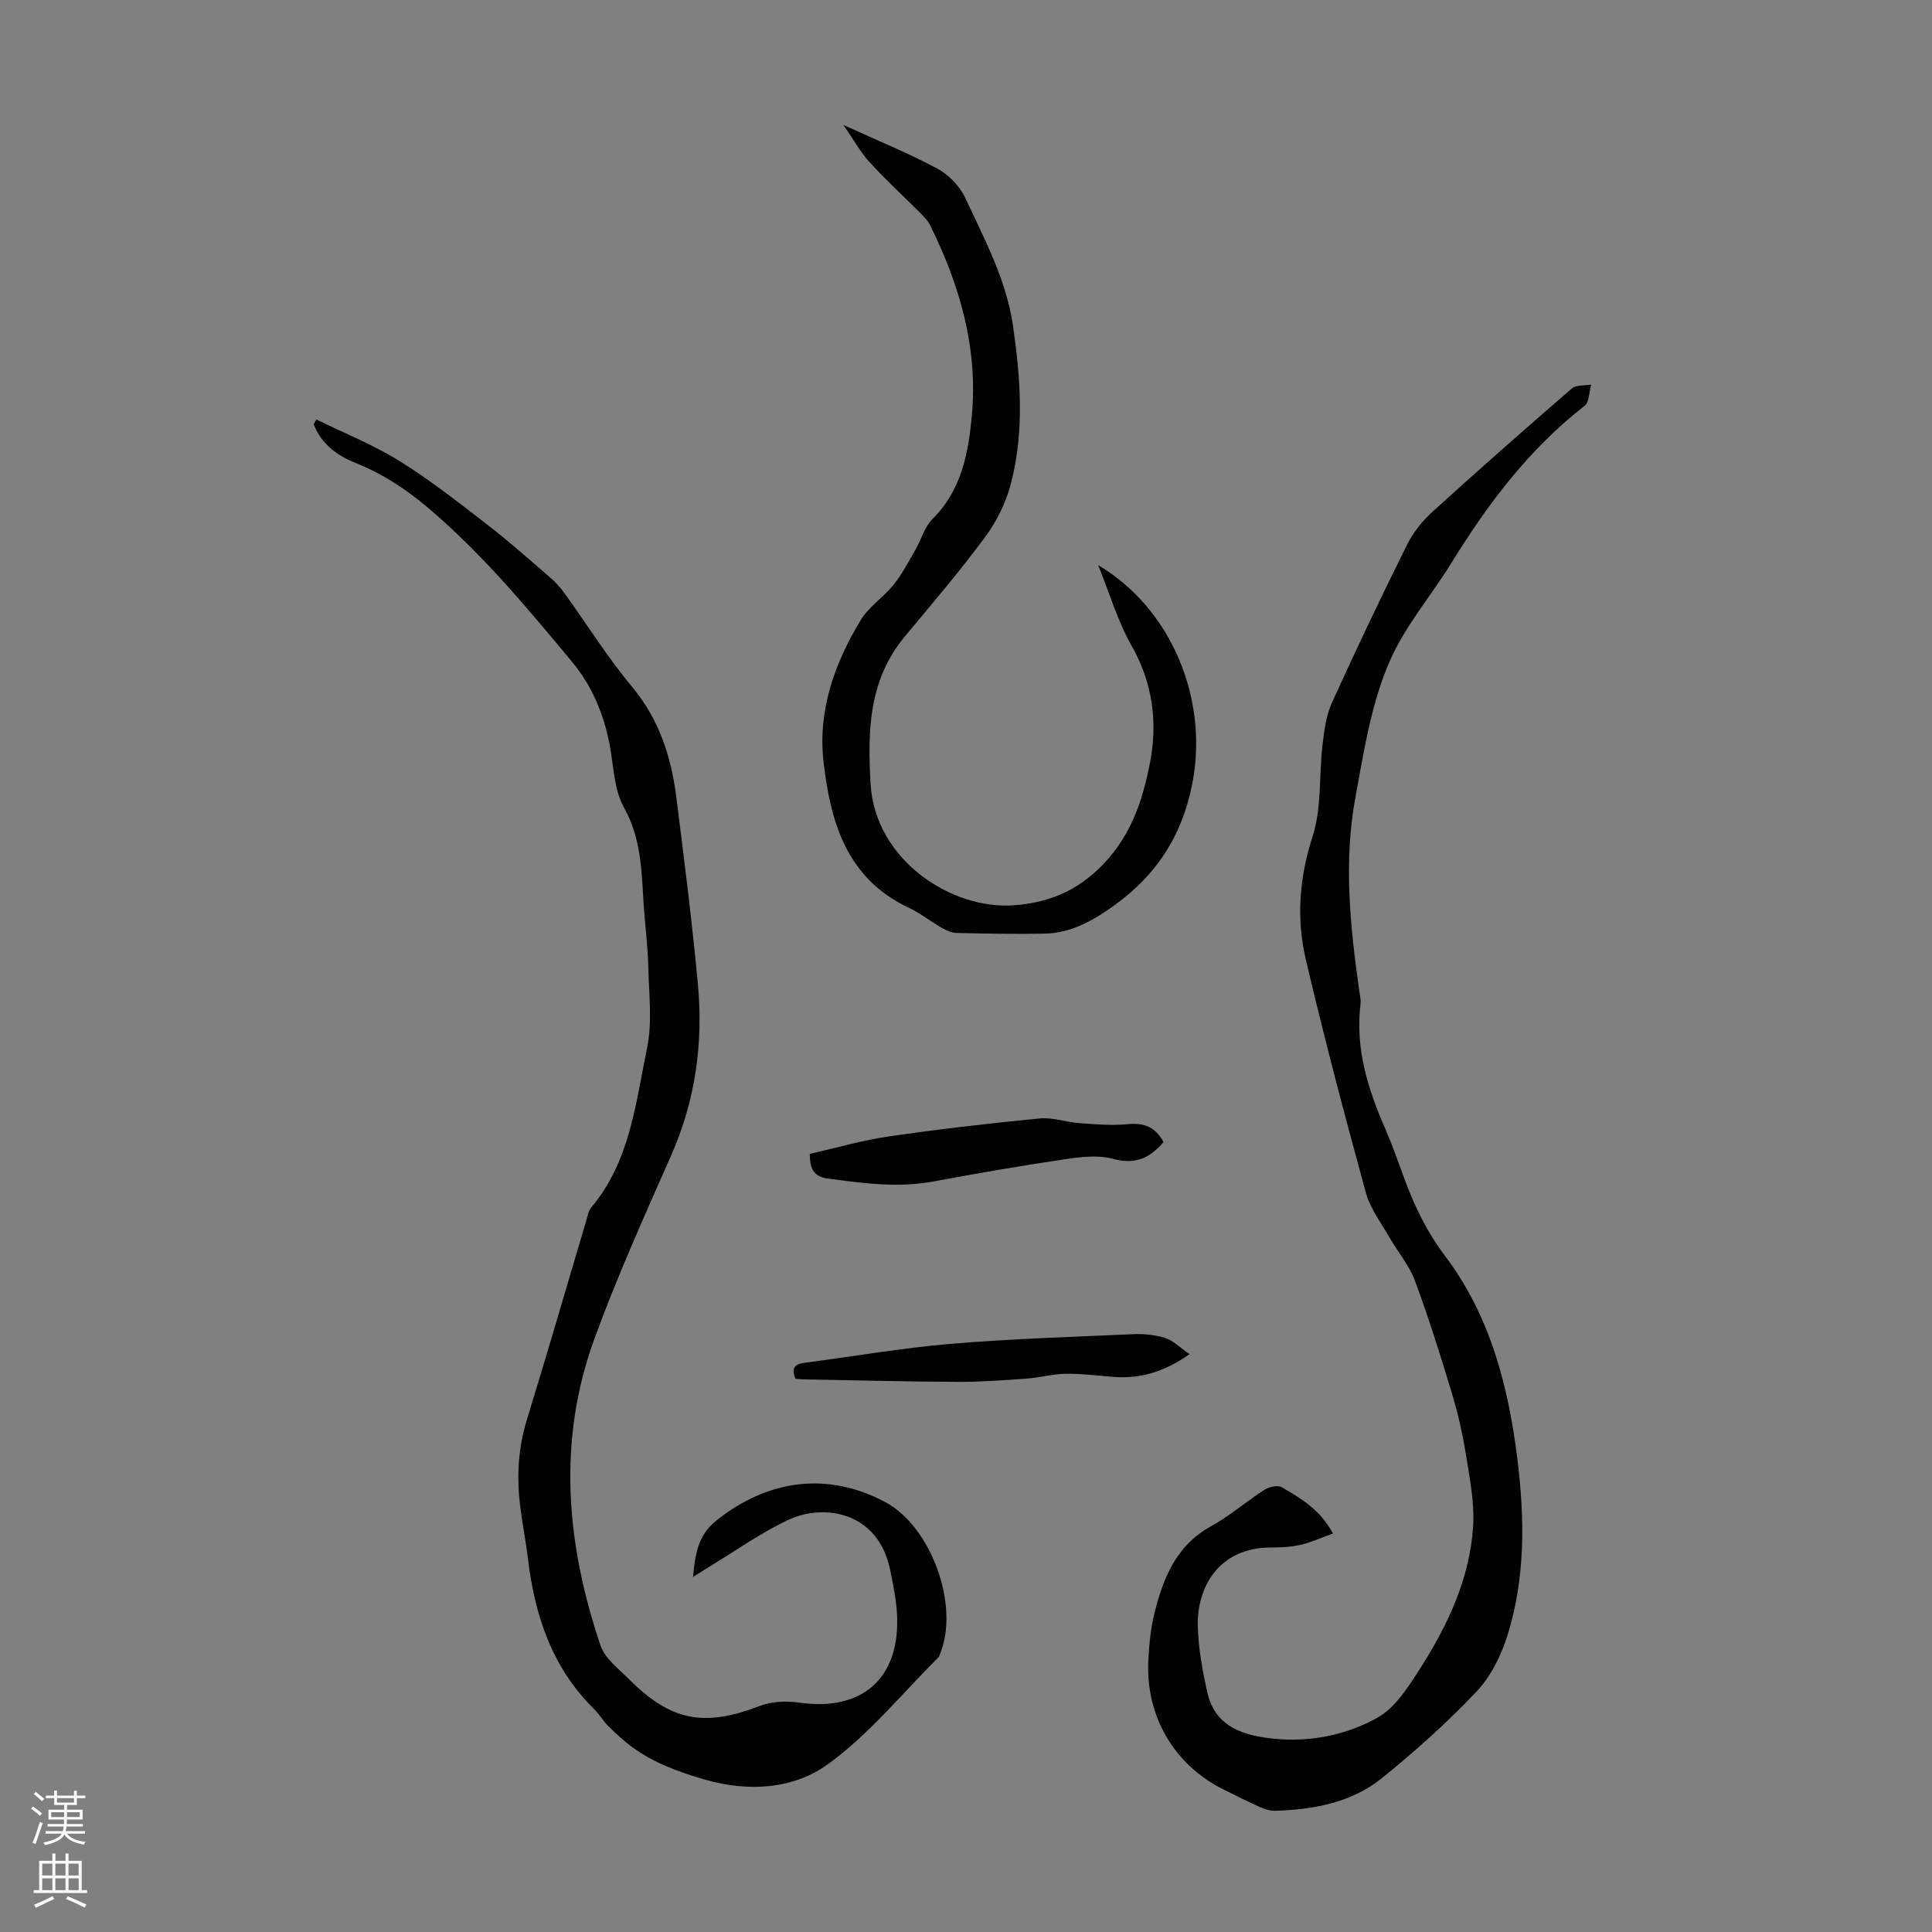 <svg enable-background="new 0 0 400 400" viewBox="0 0 400 400" xmlns="http://www.w3.org/2000/svg"><rect x="0" y="0" width="400" height="400" fill="#808080" stroke="none"/><g fill="#000001"><path d="m275.97 317.5c-2.58.92-4.58 1.86-6.7 2.34-1.94.44-4 .55-6 .55-11.25-.03-15.47 8.61-15.28 16.22.11 4.65.97 9.34 2 13.89 1.65 7.22 7.77 8.89 13.85 9.49 7.47.74 14.97-.77 21.4-4.4 3.63-2.05 6.3-6.28 8.68-9.98 5.78-9.01 10.35-18.69 11.07-29.52.33-5.01-.73-10.17-1.53-15.2-.68-4.27-1.68-8.52-2.93-12.66-2.35-7.77-4.78-15.53-7.61-23.14-1.16-3.13-3.48-5.82-5.17-8.77-1.76-3.08-4.05-6.06-4.97-9.4-4.39-16.05-8.66-32.14-12.44-48.34-1.97-8.46-1.34-16.87 1.42-25.42 1.91-5.91 1.31-12.6 2.05-18.92.35-2.95.74-6.07 1.94-8.73 4.98-10.98 10.17-21.87 15.53-32.67 1.26-2.54 3.16-4.94 5.26-6.85 9.51-8.65 19.17-17.15 28.89-25.56.9-.78 2.65-.56 4-.81-.43 1.5-.36 3.63-1.36 4.4-11.49 8.96-20.01 20.26-27.61 32.59-4.31 7-9.8 13.23-13.04 20.99-3.7 8.86-5.08 18.24-6.8 27.52-2.48 13.36-1.08 26.76.81 40.1.13.88.35 1.8.25 2.66-1.11 9.1 1.47 17.44 5.04 25.62 1.52 3.48 2.76 7.08 4.08 10.64 2.09 5.66 4.64 10.94 8.37 15.87 9.28 12.29 13.08 26.79 14.96 41.83 1.55 12.41 1.74 24.86-2.08 36.91-1.31 4.14-3.46 8.44-6.41 11.54-6.06 6.38-12.67 12.32-19.53 17.85-6.3 5.09-14.11 6.51-22.08 6.76-1.06.03-2.19-.33-3.18-.77-2.45-1.08-4.84-2.31-7.25-3.49-10.46-5.09-16.5-15.31-15.84-27.08.18-3.23.49-6.5 1.27-9.62 1.81-7.26 4.5-13.96 11.67-17.93 3.9-2.15 7.32-5.15 11.08-7.56.96-.61 2.75-1.03 3.58-.54 3.95 2.29 7.94 4.6 10.61 9.59z"/><path d="m65.51 86.85c5.75 2.83 11.77 5.22 17.19 8.59 6.34 3.94 12.25 8.6 18.17 13.17 4.51 3.48 8.78 7.28 13.1 11.01 1.08.93 2.06 2.04 2.9 3.2 4.65 6.44 8.87 13.23 13.95 19.32 5.65 6.77 8.15 14.54 9.21 22.95 1.62 12.87 3.26 25.74 4.46 38.66 1.13 12.2-.5 24.04-5.51 35.41-5.54 12.57-11.21 25.12-15.91 38.01-7.74 21.19-5.83 42.51 1.25 63.49.92 2.73 3.79 4.89 5.99 7.08 8.7 8.68 15.59 9.86 27.07 5.43 2.46-.95 5.52-1.03 8.18-.65 12.7 1.81 20.54-4.79 20.19-17.55-.09-3.32-.78-6.65-1.45-9.92-2.46-12.07-13.7-13.89-21.22-10.32-5.62 2.67-10.77 6.34-16.12 9.58-1.03.62-2.05 1.28-3.49 2.19.49-4.75.99-8.58 4.8-11.65 10.73-8.62 23.19-10.18 35.03-3.85 9.56 5.11 15.47 21.6 11.29 31.49-.09.21-.12.47-.26.61-7.52 7.47-14.33 15.91-22.8 22.08-7.28 5.3-16.61 5.88-25.75 3.22-5.32-1.55-10.41-3.4-14.88-6.67-1.78-1.3-3.4-2.83-4.98-4.38-1.03-1.01-1.75-2.35-2.78-3.36-8.77-8.57-12.4-19.37-13.82-31.19-.44-3.66-1.17-7.29-1.62-10.95-.74-6.05-.44-11.99 1.38-17.91 4.22-13.67 8.18-27.41 12.27-41.12.29-.96.43-2.09 1.04-2.8 8.06-9.56 9.22-21.62 11.59-33.1 1.1-5.35.36-11.1.25-16.67-.07-3.57-.5-7.14-.8-10.71-.64-7.58-.23-15.2-4.25-22.37-2.14-3.81-2.12-8.84-3.02-13.33-1.26-6.24-3.66-11.94-7.77-16.87-9.3-11.19-18.59-22.37-29.77-31.84-4.59-3.88-9.46-7.07-15.03-9.29-3.91-1.56-7.08-3.98-8.64-7.99.17-.34.36-.67.56-1z"/><path d="m174.62 25.87c7.11 3.25 13.42 5.81 19.39 9.01 2.37 1.27 4.68 3.62 5.81 6.04 3.99 8.58 8.54 17 9.92 26.59 1.57 10.92 2.36 21.87-.45 32.65-1.01 3.89-2.93 7.78-5.32 11.01-5.24 7.09-10.98 13.82-16.63 20.6-7.5 9-7.72 19.49-7.1 30.46.9 15.91 16.9 26.23 29.81 25.19 6.35-.51 11.96-2.46 17.06-7.21 6.74-6.27 9.39-13.99 10.99-22.32 1.62-8.43.55-16.53-3.86-24.29-2.83-4.98-4.47-10.65-6.88-16.6 15.38 9.15 22.84 27.93 19.51 45.14-2.11 10.92-7.44 19.05-16.3 25.41-4.39 3.15-8.91 5.65-14.38 5.75-6.03.11-12.08 0-18.11-.14-1.04-.02-2.15-.53-3.09-1.06-2.33-1.33-4.46-3.05-6.87-4.18-12.86-6.04-16.2-17.78-17.62-30.23-1.2-10.57 2.27-20.37 7.72-29.33 1.7-2.8 4.74-4.74 6.83-7.35 1.76-2.2 3.07-4.76 4.49-7.21 1.21-2.1 1.87-4.7 3.51-6.33 6.02-5.98 7.44-13.61 8.16-21.44 1.29-14.01-2.51-27.02-8.66-39.44-.53-1.06-1.48-1.94-2.33-2.8-3.39-3.41-6.96-6.66-10.19-10.22-1.95-2.16-3.39-4.79-5.41-7.7z"/><path d="m240.9 236.45c-2.89 3.37-5.92 4.73-10.44 3.48-3.05-.84-6.6-.42-9.83.06-9.15 1.35-18.27 2.92-27.36 4.62-7.29 1.36-14.44.38-21.66-.57-2.84-.37-3.94-1.56-3.95-5.14 5.33-1.2 10.77-2.8 16.33-3.61 10.39-1.51 20.83-2.71 31.27-3.73 2.69-.26 5.49.78 8.25.98 3.32.24 6.7.52 9.99.21 3.32-.32 5.69.53 7.4 3.7z"/><path d="m246.29 280.36c-5.52 3.87-10.48 5.13-15.92 4.7-3.23-.26-6.48-.68-9.71-.63-2.73.04-5.44.8-8.18 1-4.76.34-9.54.7-14.31.67-10.63-.05-21.26-.33-31.88-.52-.55-.01-1.09-.09-1.61-.13-.84-2.03-.27-3.02 1.82-3.29 10.08-1.31 20.12-3.06 30.23-3.92 12.59-1.06 25.24-1.45 37.86-2.01 2.2-.1 4.54.11 6.62.78 1.7.53 3.1 1.99 5.08 3.35z"/></g><path d="m6.44 374.46.42-.45c.65.47 1.27.95 1.85 1.44l-.45.49c-.65-.56-1.25-1.06-1.82-1.48m.93 7.33-.63-.26c.55-1.36 1.05-2.8 1.52-4.33.19.1.38.19.59.27-.46 1.29-.95 2.73-1.48 4.32m-.38-10.38.44-.42c.43.34 1.01.82 1.74 1.44l-.49.49c-.53-.51-1.09-1.01-1.69-1.51m2.5.35h1.72v-1.04h.59v1.04h3.52v-1.04h.59v1.04h1.75v.53h-1.75v1.42h-2.03v.97h3.22v2.03h-3.24c0 .35-.01.66-.03.93h3.32v.53h-3.37c-.03.27-.08.58-.15.94h3.96v.53h-3.71c.67.92 1.93 1.48 3.79 1.68-.13.24-.23.44-.29.59-2.13-.38-3.48-1.08-4.04-2.12-.43.97-1.77 1.72-4.03 2.23-.09-.19-.2-.37-.33-.55 2.1-.42 3.37-1.03 3.81-1.83h-3.36v-.53h3.58c.08-.29.13-.61.16-.94h-3.33v-.53h3.39c.02-.27.04-.58.04-.93h-3.23v-2.03h3.25v-.97h-2.07v-1.42h-1.73zm1.12 3.44v1h2.65c.01-.3.02-.44.01-.4v-.25-.35zm1.19-2h3.52v-.91h-3.52zm4.71 2h-2.63v.59c0 .15-.01.28-.01.4h2.64z" fill="#fbfafa"/><path d="m13.56 383.74h.63v1.52h2.72v6.07h1.13v.6h-11.06v-.6h1.13v-6.07h2.73v-1.52h.63v1.52h2.1v-1.52zm-2.69 8.83.38.56c-1.24.63-2.53 1.25-3.85 1.85-.1-.21-.21-.42-.34-.63 1.36-.55 2.63-1.15 3.81-1.78m-2.13-4.27h2.1v-2.45h-2.1zm0 3.04h2.1v-2.46h-2.1zm2.72-3.04h2.1v-2.45h-2.1zm0 3.04h2.1v-2.46h-2.1zm6.07 3.6c-1.41-.71-2.7-1.3-3.86-1.78l.35-.56c1.45.62 2.75 1.19 3.88 1.72zm-1.25-9.09h-2.1v2.45h2.1zm-2.09 5.49h2.1v-2.46h-2.1z" fill="#fbfafa"/></svg>